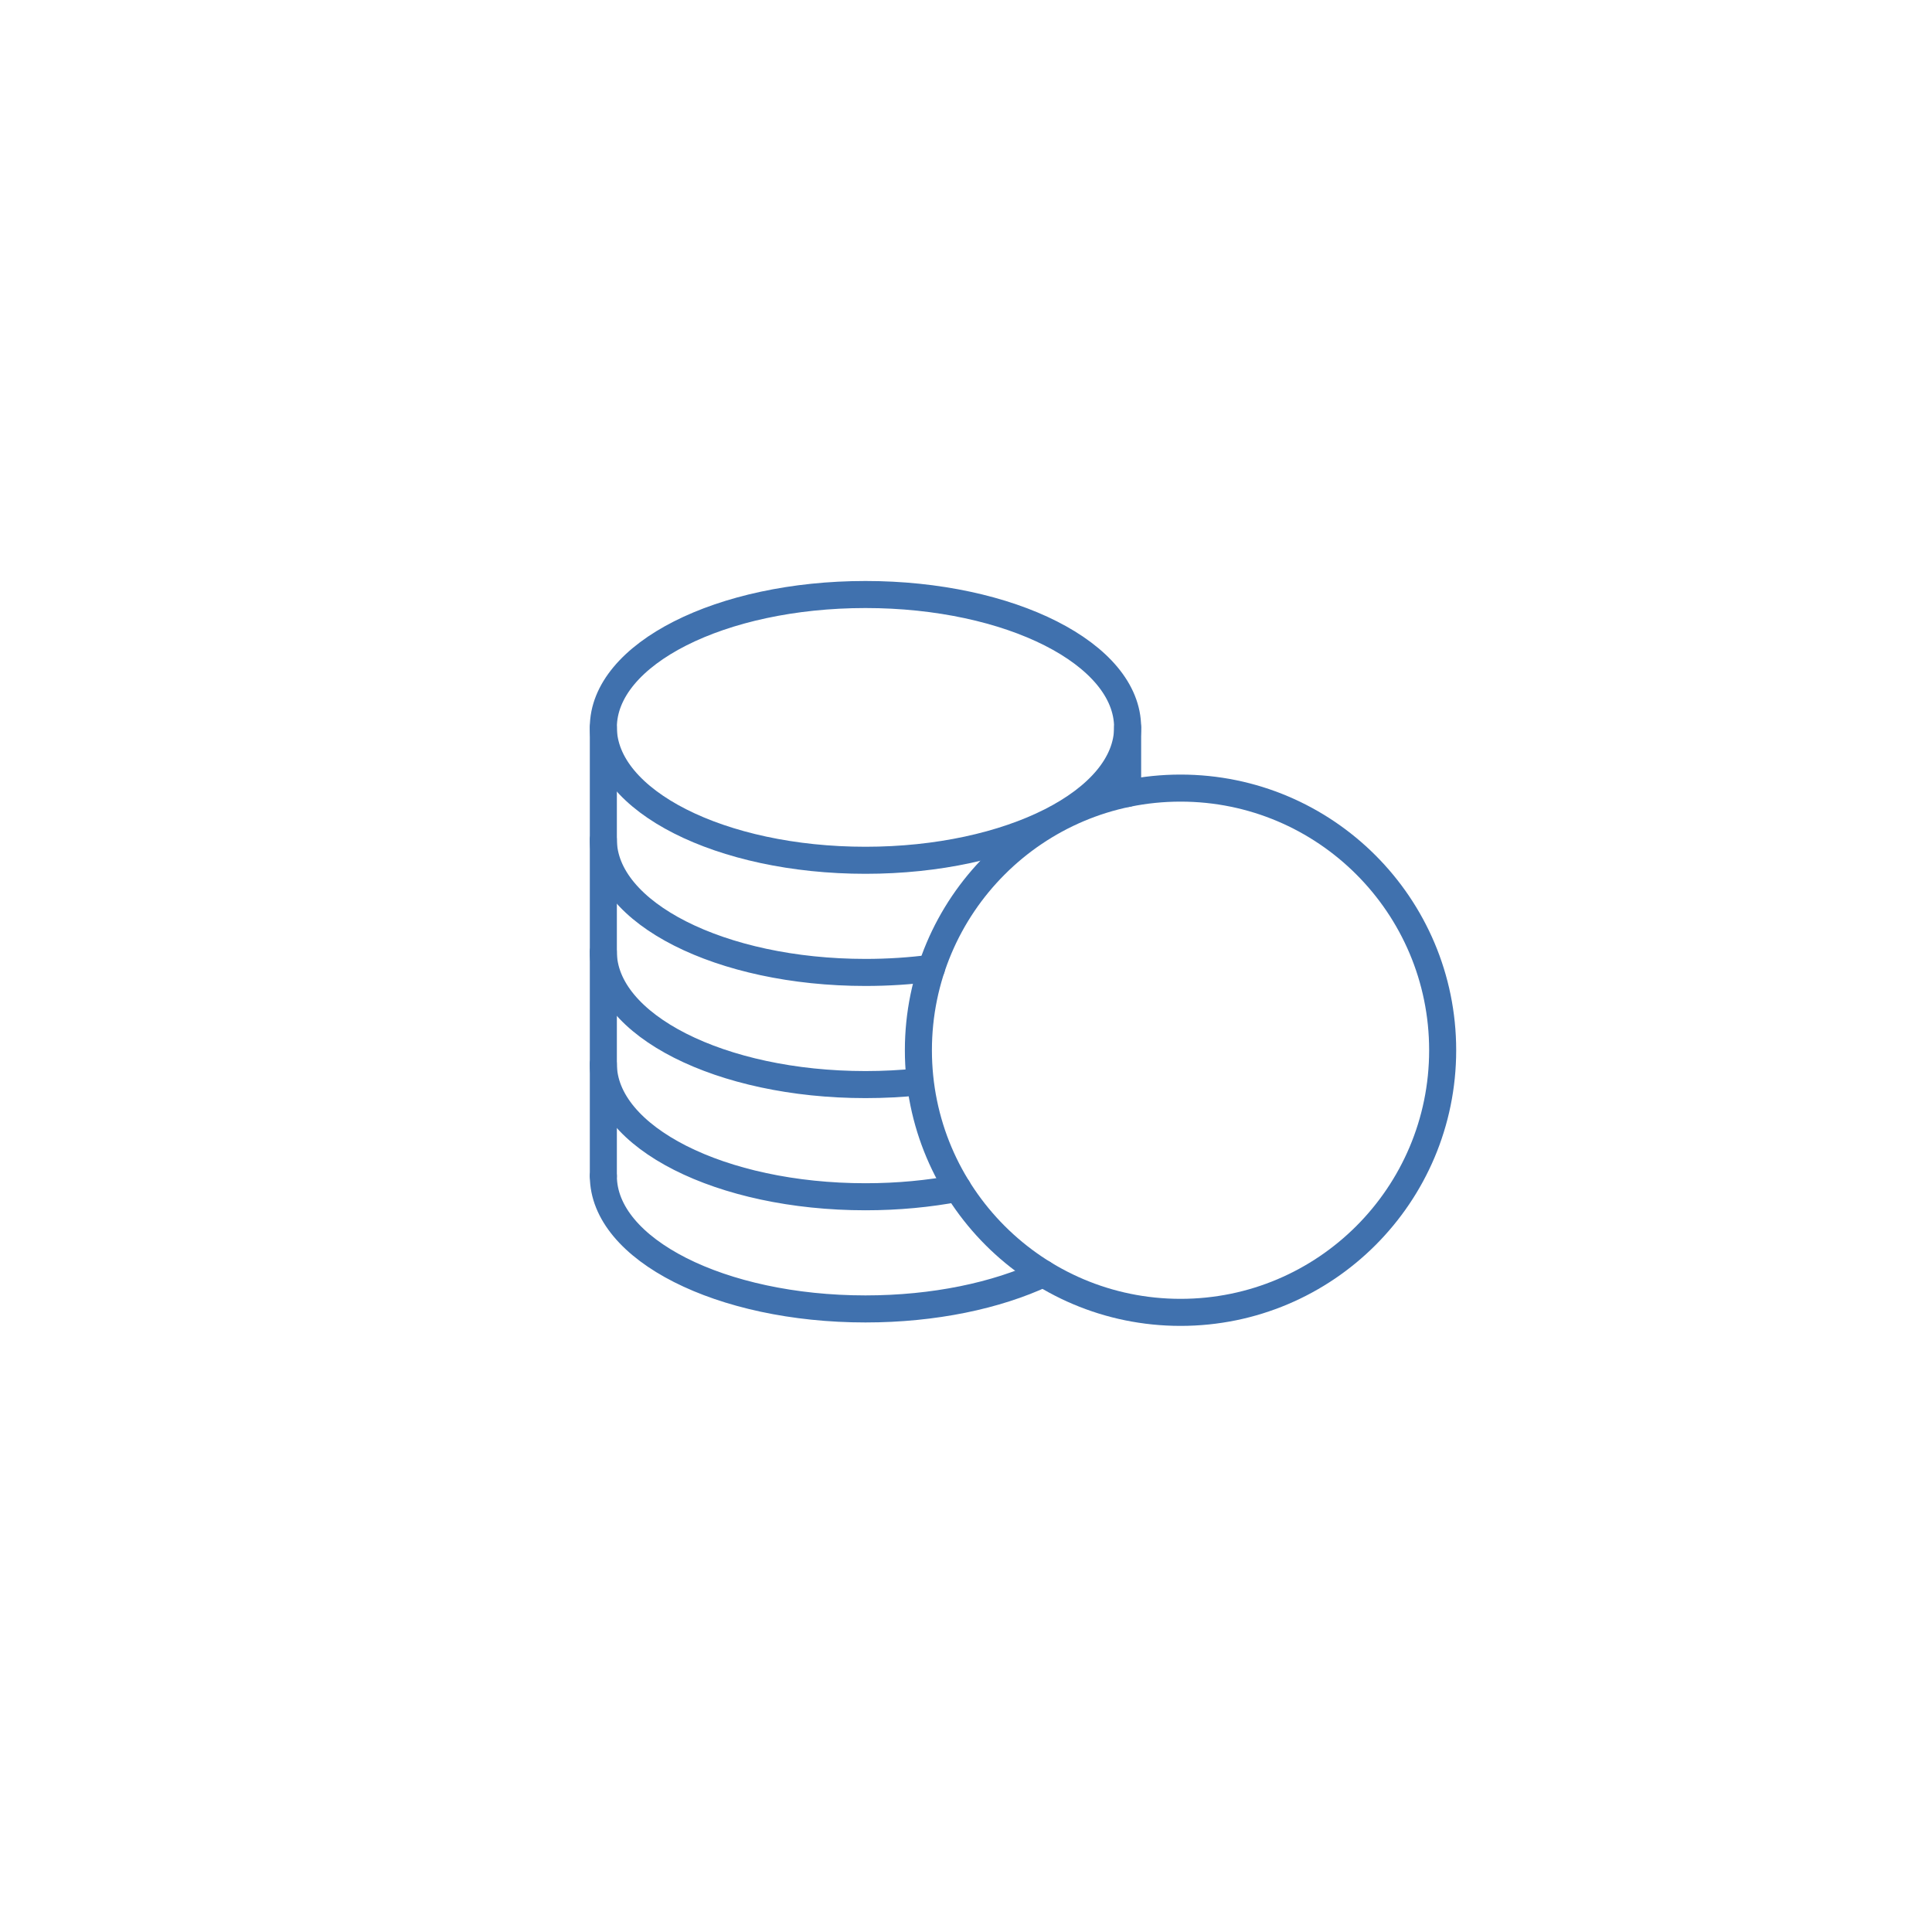 <svg xmlns="http://www.w3.org/2000/svg" viewBox="0 0 100 100" width="100" height="100" preserveAspectRatio="xMidYMid meet" style="width: 100%; height: 100%; transform: translate3d(0px, 0px, 0px);"><defs><clipPath id="__lottie_element_93"><rect width="100" height="100" x="0" y="0"></rect></clipPath></defs><g clip-path="url(#__lottie_element_93)"><g transform="matrix(1,0,0,1,20,21)" opacity="1" style="display: block;"><g opacity="1" transform="matrix(1,0,0,1,24.797,16.65)"><path stroke-linecap="round" stroke-linejoin="round" fill-opacity="0" stroke="rgb(64,113,174)" stroke-opacity="1" stroke-width="1.4" d=" M13.568,0 C13.568,3.798 7.493,6.878 0,6.878 C-7.493,6.878 -13.568,3.798 -13.568,0 C-13.568,-3.799 -7.493,-6.878 0,-6.878 C7.493,-6.878 13.568,-3.799 13.568,0z"></path></g></g><g transform="matrix(1,0,0,1,20,21)" opacity="1" style="display: block;"><g opacity="1" transform="matrix(1,0,0,1,19.722,25.894)"><path stroke-linecap="round" stroke-linejoin="round" fill-opacity="0" stroke="rgb(64,113,174)" stroke-opacity="1" stroke-width="1.4" d=" M8.493,3.219 C7.4,3.363 6.256,3.439 5.075,3.439 C-2.418,3.439 -8.493,0.36 -8.493,-3.439"></path></g></g><g transform="matrix(1,0,0,1,20,21)" opacity="1" style="display: block;"><g opacity="1" transform="matrix(1,0,0,1,19.382,31.699)"><path stroke-linecap="round" stroke-linejoin="round" fill-opacity="0" stroke="rgb(64,113,174)" stroke-opacity="1" stroke-width="1.4" d=" M8.154,3.299 C7.269,3.391 6.353,3.439 5.415,3.439 C-2.078,3.439 -8.154,0.36 -8.154,-3.439"></path></g></g><g transform="matrix(1,0,0,1,20,21)" opacity="1" style="display: block;"><g opacity="1" transform="matrix(1,0,0,1,20.399,37.505)"><path stroke-linecap="round" stroke-linejoin="round" fill-opacity="0" stroke="rgb(64,113,174)" stroke-opacity="1" stroke-width="1.4" d=" M9.17,3.001 C7.686,3.284 6.077,3.439 4.399,3.439 C-3.095,3.439 -9.17,0.359 -9.17,-3.439"></path></g></g><g transform="matrix(1,0,0,1,20,21)" opacity="1" style="display: block;"><g opacity="1" transform="matrix(1,0,0,1,22.617,43.311)"><path stroke-linecap="round" stroke-linejoin="round" fill-opacity="0" stroke="rgb(64,113,174)" stroke-opacity="1" stroke-width="1.4" d=" M11.387,1.613 C8.968,2.746 5.735,3.439 2.181,3.439 C-5.312,3.439 -11.387,0.36 -11.387,-3.439"></path></g></g><g transform="matrix(1,0,0,1,20,21)" opacity="1" style="display: block;"><g opacity="1" transform="matrix(1,0,0,1,0,0)"><path stroke-linecap="round" stroke-linejoin="round" fill-opacity="0" stroke="rgb(64,113,174)" stroke-opacity="1" stroke-width="1.4" d=" M38.366,20.068 C38.366,20.068 38.366,16.65 38.366,16.65"></path></g></g><g transform="matrix(1,0,0,1,20,21)" opacity="1" style="display: block;"><g opacity="1" transform="matrix(1,0,0,1,0,0)"><path stroke-linecap="round" stroke-linejoin="round" fill-opacity="0" stroke="rgb(64,113,174)" stroke-opacity="1" stroke-width="1.4" d=" M11.229,39.871 C11.229,39.871 11.229,16.65 11.229,16.65"></path></g></g><g transform="matrix(1,0,0,1,20,21)" opacity="1" style="display: block;"><g opacity="1" transform="matrix(1,0,0,1,41.104,33.36)"><path stroke-linecap="round" stroke-linejoin="round" fill-opacity="0" stroke="rgb(64,113,174)" stroke-opacity="1" stroke-width="1.4" d=" M13.568,0 C13.568,7.494 7.495,13.568 0.001,13.568 C-7.493,13.568 -13.568,7.494 -13.568,0 C-13.568,-7.493 -7.493,-13.568 0.001,-13.568 C7.495,-13.568 13.568,-7.493 13.568,0z"></path></g></g></g></svg>

